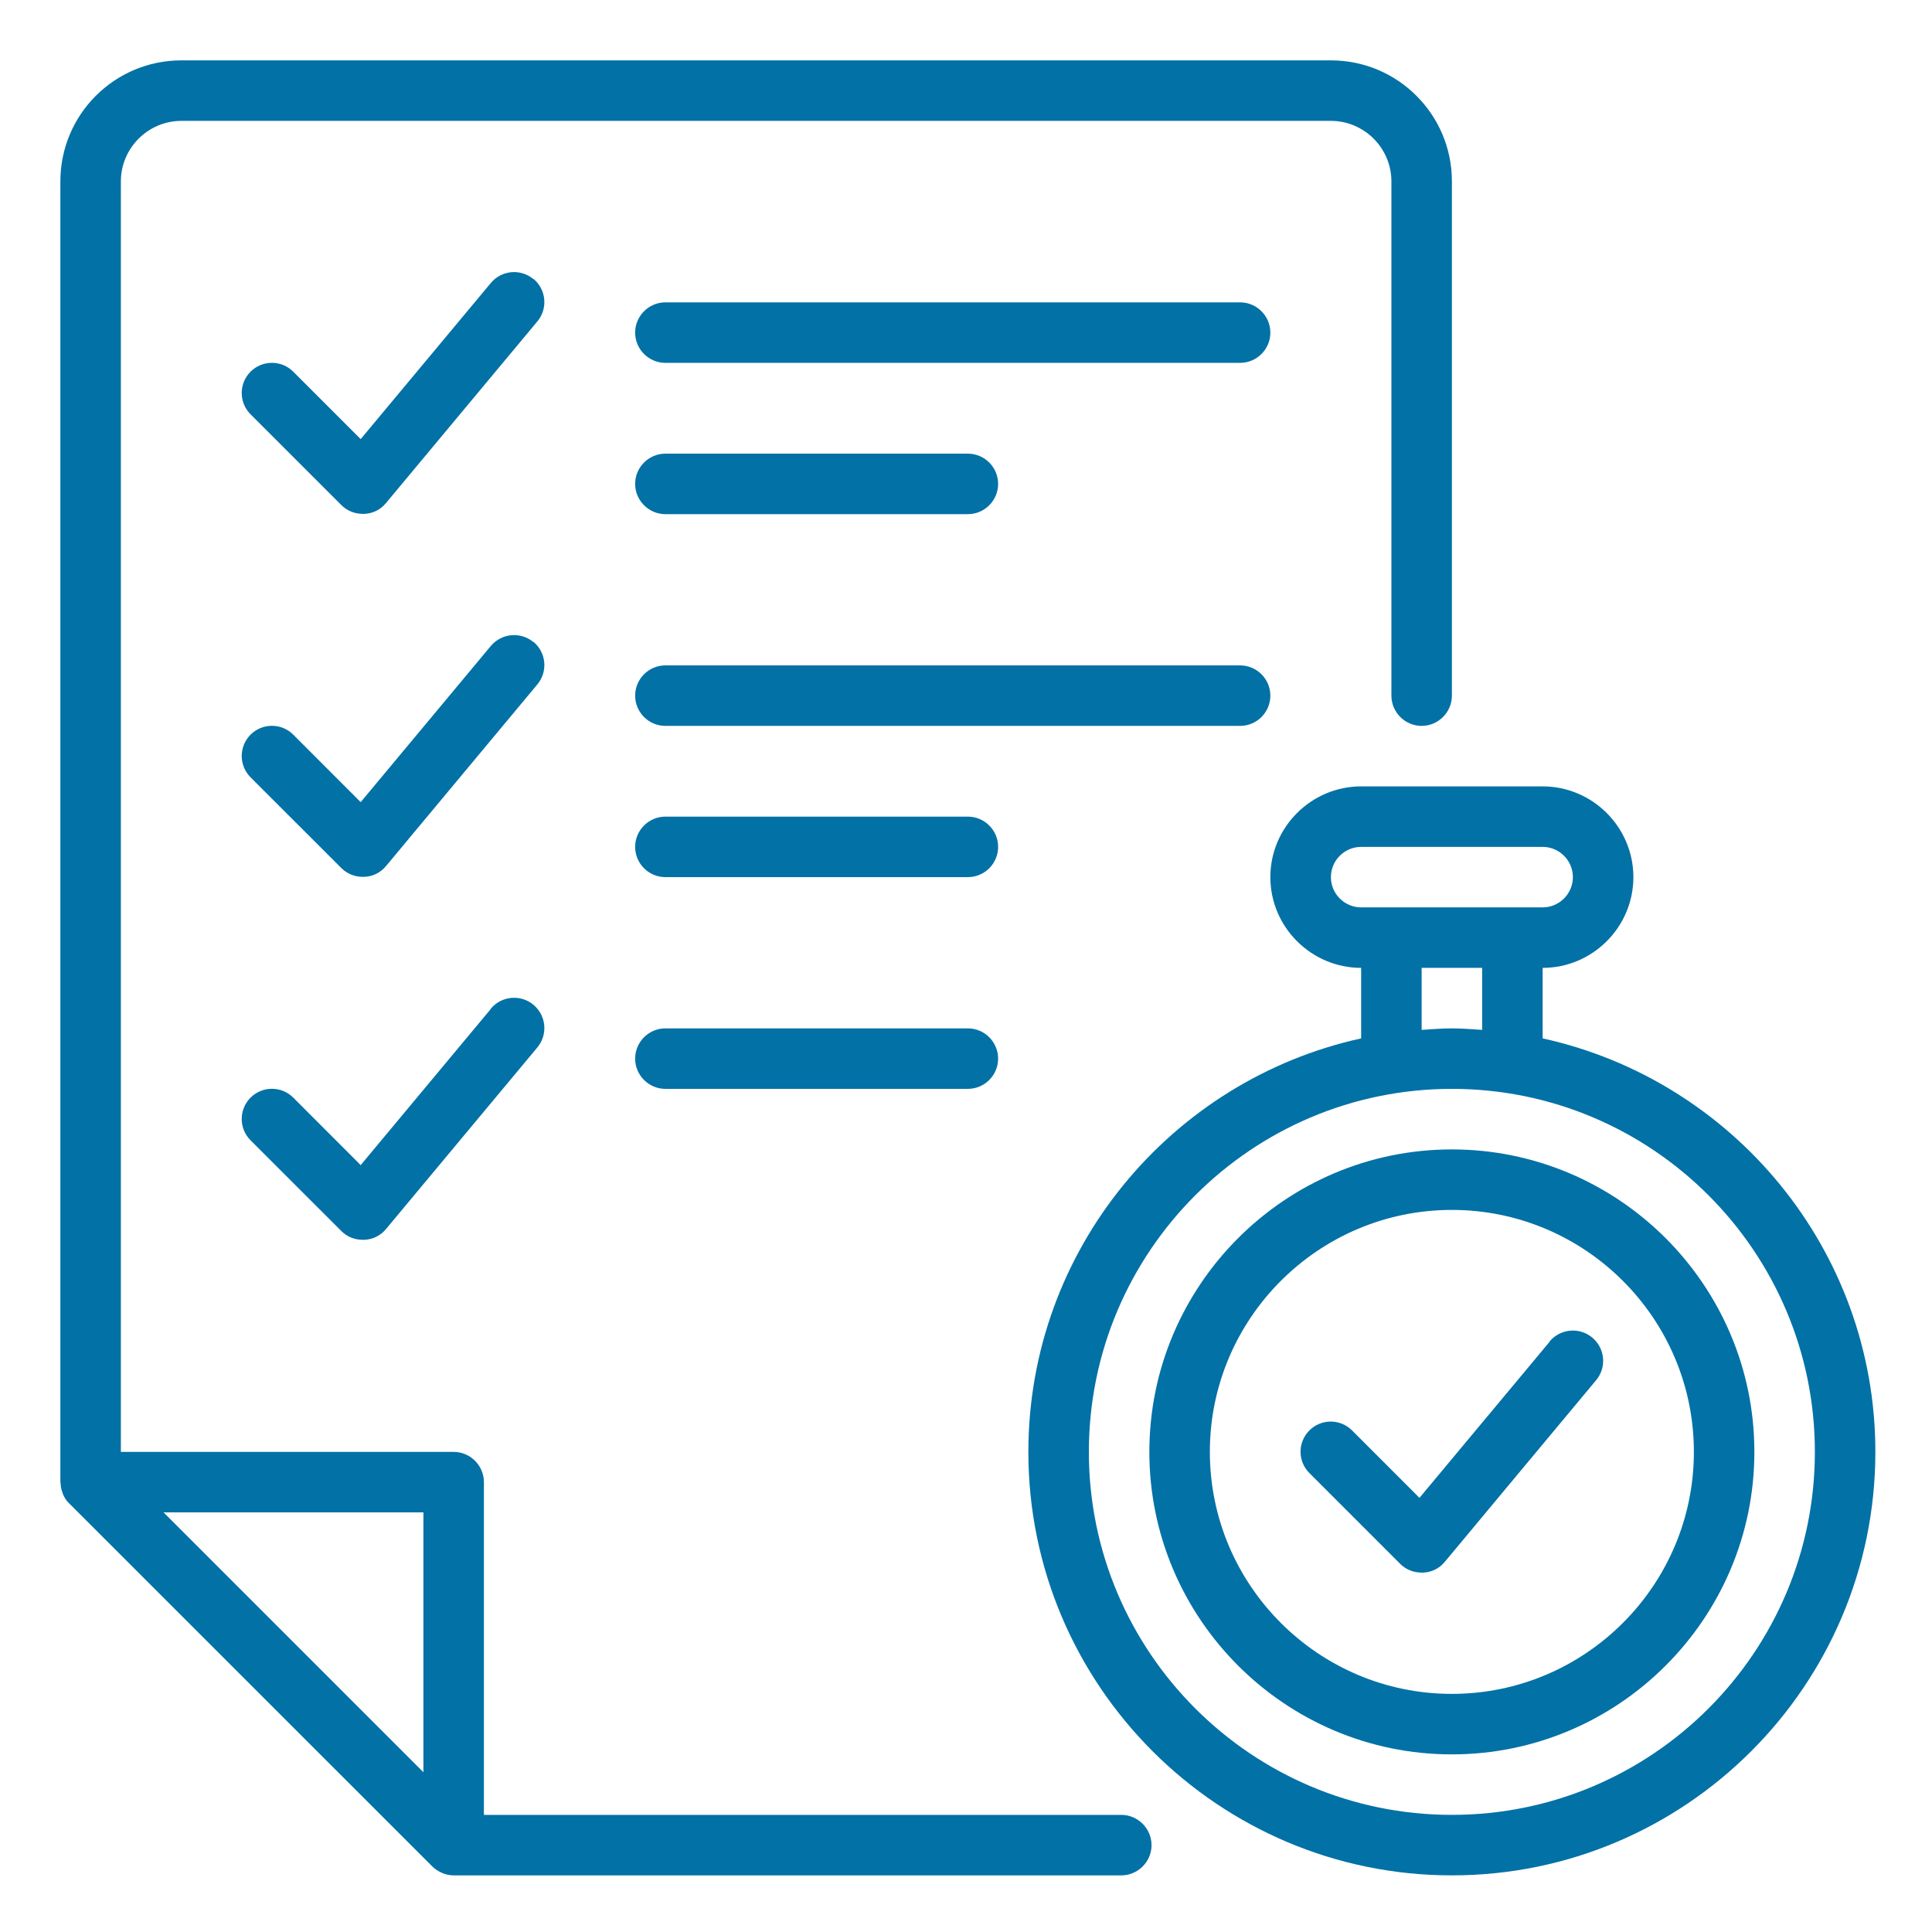 <svg width="32" height="32" viewBox="0 0 32 32" fill="none" xmlns="http://www.w3.org/2000/svg">
<path d="M24.047 19.038C21.287 19.038 19.037 21.287 19.037 24.048C19.037 26.809 21.287 29.058 24.047 29.058C26.808 29.058 29.058 26.809 29.058 24.048C29.058 21.287 26.808 19.038 24.047 19.038ZM24.047 28.056C21.838 28.056 20.039 26.258 20.039 24.048C20.039 21.838 21.838 20.04 24.047 20.04C26.257 20.04 28.056 21.838 28.056 24.048C28.056 26.258 26.257 28.056 24.047 28.056Z" fill="#0271A6"/>
<path d="M25.551 17.199V16.031C26.378 16.031 27.054 15.355 27.054 14.528C27.054 13.701 26.378 13.025 25.551 13.025H22.545C21.718 13.025 21.041 13.701 21.041 14.528C21.041 15.355 21.718 16.031 22.545 16.031V17.199C19.398 17.89 17.033 20.696 17.033 24.048C17.033 27.916 20.18 31.062 24.048 31.062C27.916 31.062 31.062 27.916 31.062 24.048C31.062 20.696 28.698 17.89 25.551 17.199ZM22.044 14.528C22.044 14.252 22.269 14.027 22.545 14.027H25.551C25.826 14.027 26.052 14.252 26.052 14.528C26.052 14.804 25.826 15.029 25.551 15.029H22.545C22.269 15.029 22.044 14.804 22.044 14.528ZM24.549 16.031V17.058C24.384 17.048 24.218 17.033 24.048 17.033C23.877 17.033 23.712 17.048 23.547 17.058V16.031H24.549ZM24.048 30.06C20.731 30.06 18.035 27.365 18.035 24.048C18.035 20.731 20.731 18.035 24.048 18.035C27.365 18.035 30.06 20.731 30.06 24.048C30.06 27.365 27.365 30.06 24.048 30.06Z" fill="#0271A6"/>
<path d="M25.666 22.224L23.511 24.809L22.394 23.692C22.199 23.497 21.883 23.497 21.688 23.692C21.492 23.888 21.492 24.203 21.688 24.399L23.191 25.902C23.286 25.997 23.411 26.047 23.546 26.047H23.572C23.712 26.042 23.842 25.977 23.932 25.867L26.437 22.86C26.613 22.65 26.588 22.334 26.372 22.154C26.162 21.979 25.846 22.004 25.666 22.219V22.224Z" fill="#0271A6"/>
<path d="M8.835 4.623C8.625 4.447 8.309 4.472 8.129 4.688L5.974 7.273L4.857 6.156C4.662 5.961 4.346 5.961 4.15 6.156C3.955 6.351 3.955 6.667 4.15 6.862L5.654 8.366C5.749 8.461 5.874 8.511 6.009 8.511H6.034C6.175 8.506 6.305 8.441 6.395 8.33L8.9 5.324C9.076 5.114 9.051 4.798 8.835 4.618V4.623Z" fill="#0271A6"/>
<path d="M18.572 30.06H8.015V24.549C8.015 24.273 7.789 24.048 7.514 24.048H2.002V3.004C2.002 2.453 2.453 2.002 3.004 2.002H22.044C22.595 2.002 23.046 2.453 23.046 3.004V11.522C23.046 11.797 23.271 12.023 23.547 12.023C23.822 12.023 24.048 11.797 24.048 11.522V3.004C24.048 1.897 23.151 1 22.044 1H3.004C1.897 1 1 1.897 1 3.004V24.549C1 24.549 1.005 24.569 1.005 24.579C1.005 24.624 1.015 24.664 1.03 24.709C1.035 24.724 1.04 24.739 1.045 24.754C1.07 24.809 1.1 24.86 1.145 24.9L7.158 30.912C7.203 30.957 7.263 30.997 7.323 31.022C7.383 31.047 7.448 31.062 7.514 31.062H18.572C18.847 31.062 19.073 30.837 19.073 30.561C19.073 30.286 18.847 30.06 18.572 30.06ZM7.013 29.354L2.709 25.05H7.013V29.354Z" fill="#0271A6"/>
<path d="M20.54 5.008H11.021C10.745 5.008 10.52 5.234 10.52 5.509C10.52 5.785 10.745 6.01 11.021 6.01H20.54C20.816 6.01 21.041 5.785 21.041 5.509C21.041 5.234 20.816 5.008 20.54 5.008Z" fill="#0271A6"/>
<path d="M11.021 8.516H16.031C16.307 8.516 16.532 8.29 16.532 8.015C16.532 7.739 16.307 7.514 16.031 7.514H11.021C10.745 7.514 10.52 7.739 10.52 8.015C10.52 8.29 10.745 8.516 11.021 8.516Z" fill="#0271A6"/>
<path d="M8.835 10.635C8.625 10.46 8.309 10.485 8.129 10.7L5.974 13.286L4.857 12.168C4.662 11.973 4.346 11.973 4.15 12.168C3.955 12.364 3.955 12.679 4.15 12.875L5.654 14.378C5.749 14.473 5.874 14.523 6.009 14.523H6.034C6.175 14.518 6.305 14.453 6.395 14.343L8.9 11.336C9.076 11.126 9.051 10.81 8.835 10.63V10.635Z" fill="#0271A6"/>
<path d="M21.041 11.522C21.041 11.246 20.816 11.021 20.54 11.021H11.021C10.745 11.021 10.52 11.246 10.52 11.522C10.52 11.798 10.745 12.023 11.021 12.023H20.54C20.816 12.023 21.041 11.798 21.041 11.522Z" fill="#0271A6"/>
<path d="M16.031 13.526H11.021C10.745 13.526 10.52 13.751 10.52 14.027C10.52 14.303 10.745 14.528 11.021 14.528H16.031C16.307 14.528 16.532 14.303 16.532 14.027C16.532 13.751 16.307 13.526 16.031 13.526Z" fill="#0271A6"/>
<path d="M8.129 16.712L5.974 19.298L4.857 18.18C4.662 17.985 4.346 17.985 4.15 18.18C3.955 18.376 3.955 18.692 4.15 18.887L5.654 20.39C5.749 20.485 5.874 20.535 6.009 20.535H6.034C6.175 20.53 6.305 20.465 6.395 20.355L8.9 17.349C9.076 17.138 9.051 16.823 8.835 16.642C8.625 16.467 8.309 16.492 8.129 16.707V16.712Z" fill="#0271A6"/>
<path d="M16.031 17.033H11.021C10.745 17.033 10.52 17.259 10.52 17.534C10.52 17.81 10.745 18.035 11.021 18.035H16.031C16.307 18.035 16.532 17.81 16.532 17.534C16.532 17.259 16.307 17.033 16.031 17.033Z" fill="#0271A6"/>
</svg>
